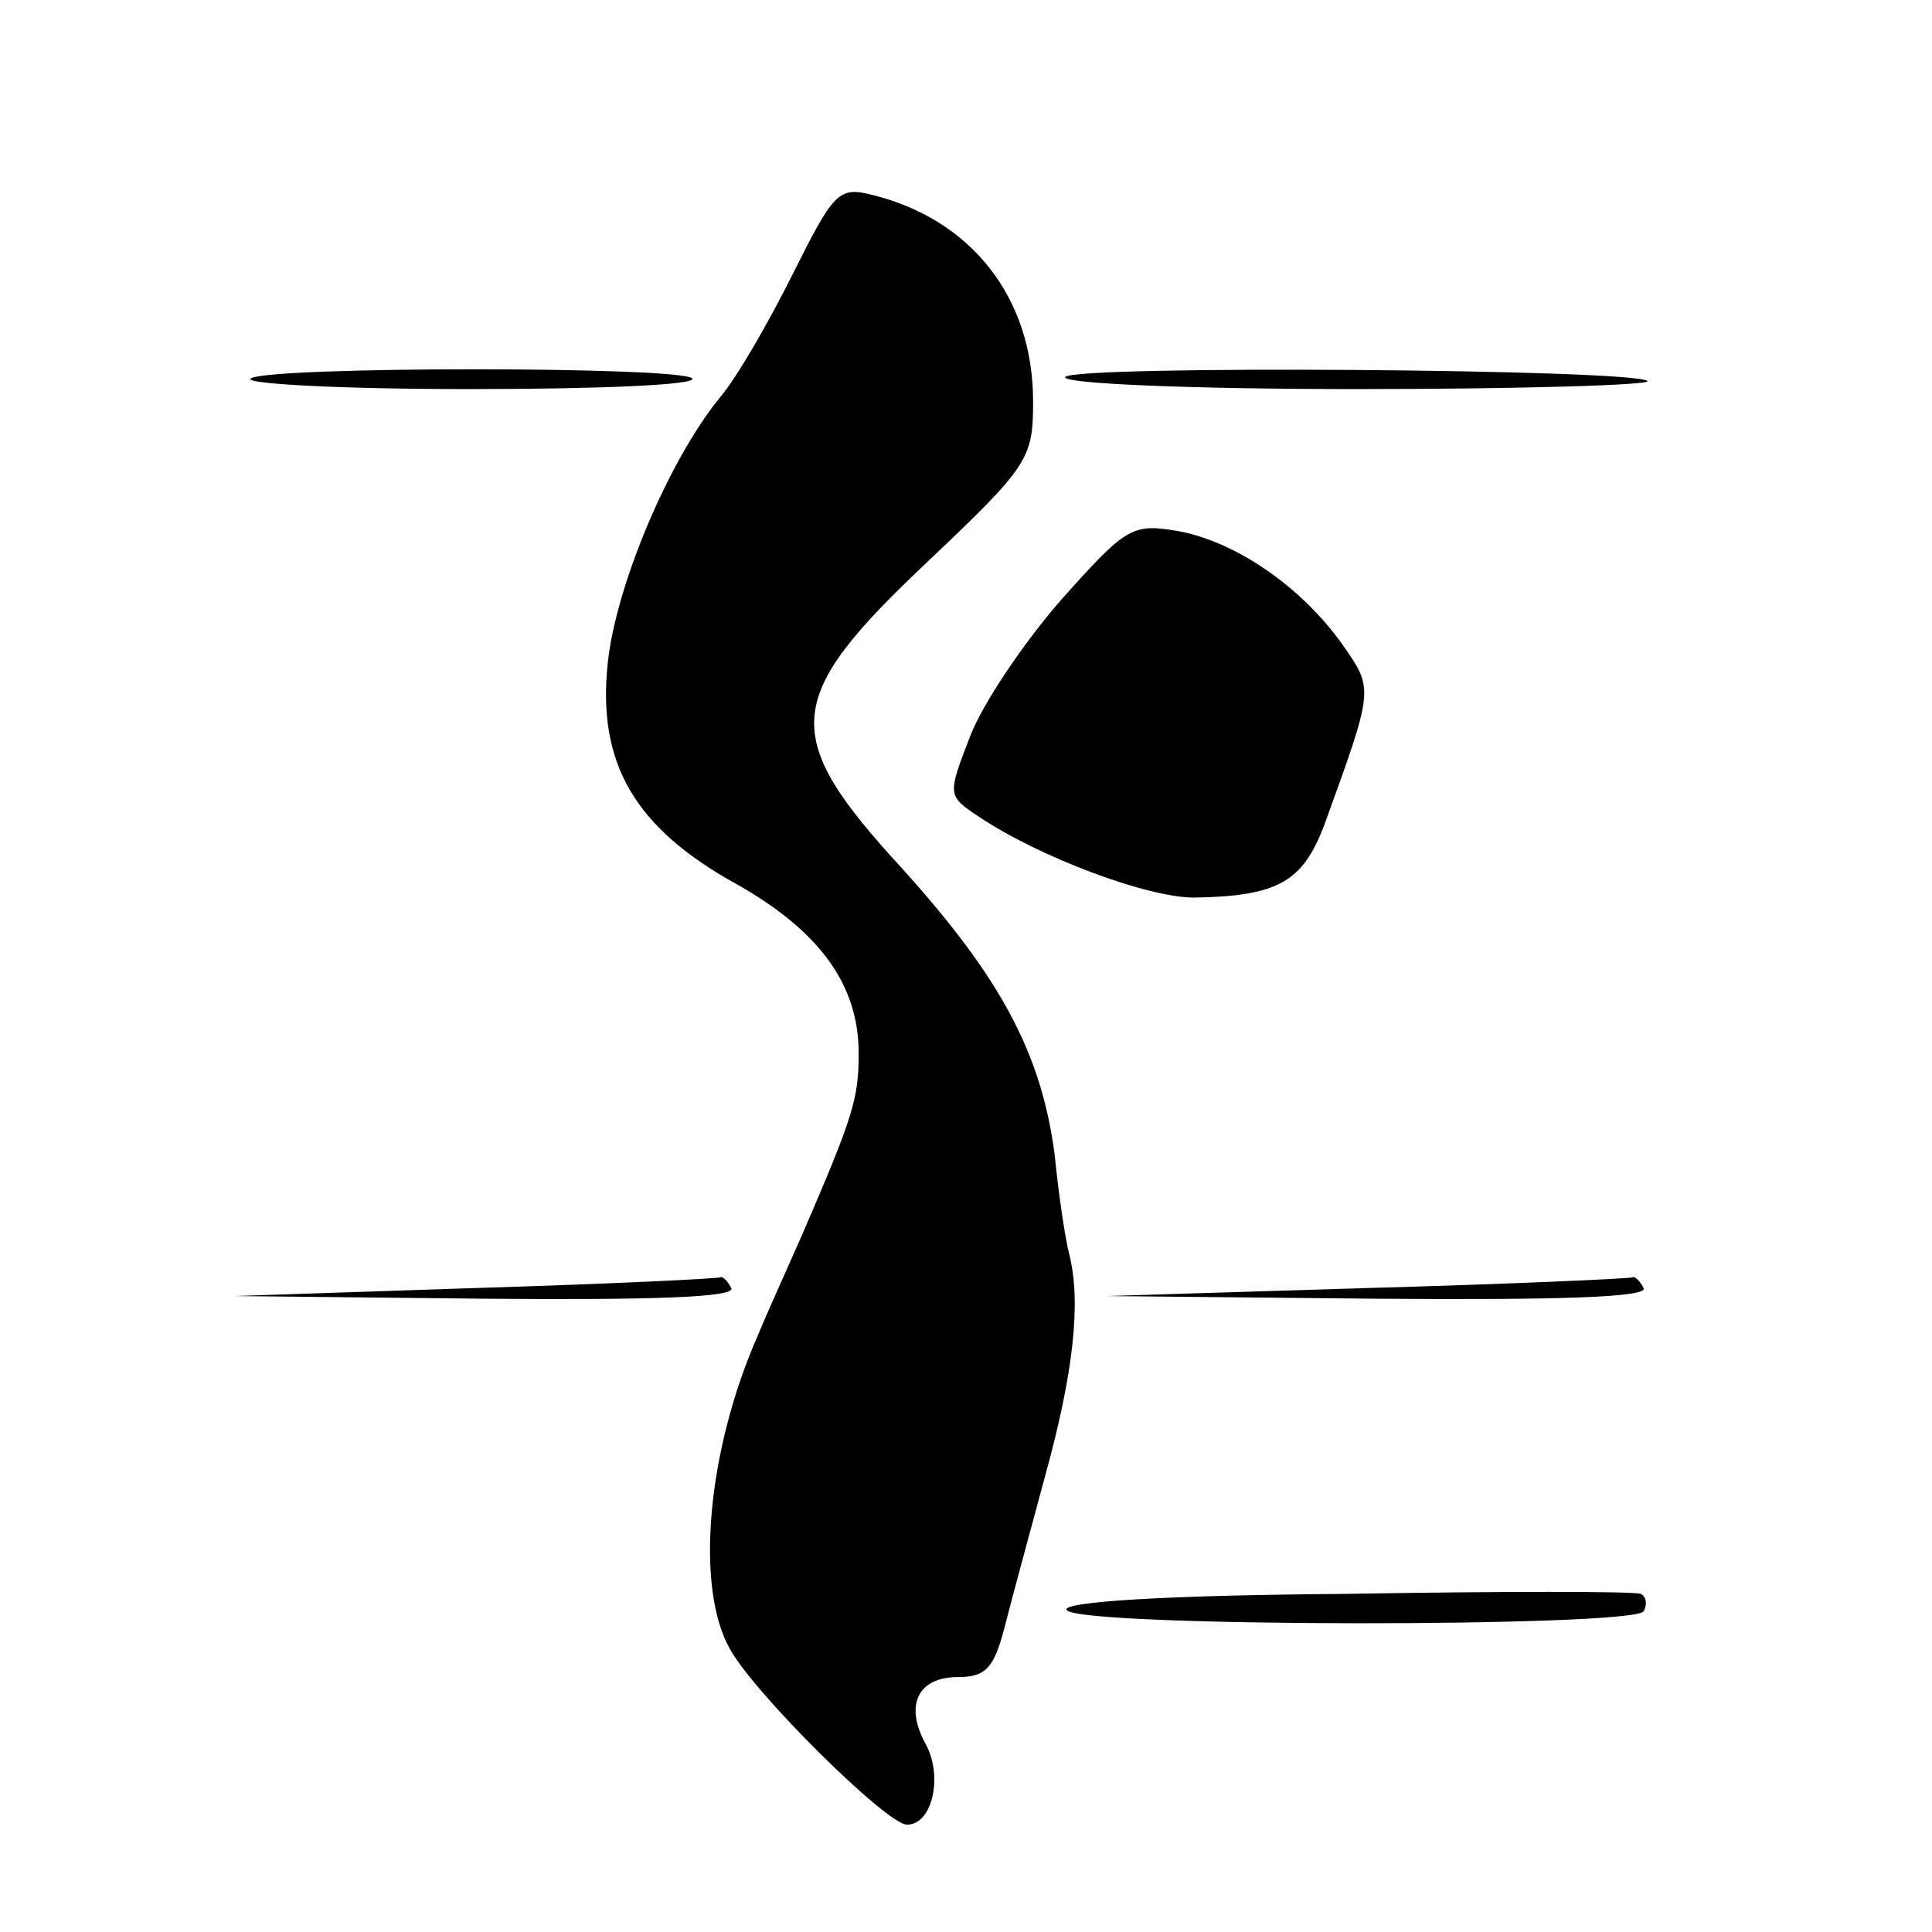 <?xml version="1.0" standalone="no"?>
<!DOCTYPE svg PUBLIC "-//W3C//DTD SVG 20010904//EN"
 "http://www.w3.org/TR/2001/REC-SVG-20010904/DTD/svg10.dtd">
<svg version="1.0" xmlns="http://www.w3.org/2000/svg"
 width="144pt" height="144pt" viewBox="0 0 144 144"
 preserveAspectRatio="xMidYMid meet">
<g transform="translate(0,144) scale(0.1,-0.1)"
fill="#000000" stroke="none">
<path d="M591 1236 c-18 -36 -42 -78 -55 -93 -38 -47 -77 -140 -83 -197 -8
-75 20 -123 96 -165 62 -35 91 -75 91 -126 0 -34 -4 -47 -42 -135 -11 -25 -26
-58 -33 -75 -38 -86 -47 -188 -21 -234 18 -33 117 -131 132 -131 19 0 27 36
14 60 -16 29 -6 50 24 50 21 0 27 7 35 38 5 20 19 71 30 112 21 76 27 129 18
165 -3 11 -8 45 -11 75 -10 75 -40 131 -113 212 -92 100 -90 127 18 229 76 72
79 77 79 120 0 77 -46 136 -121 154 -24 6 -28 1 -58 -59z"/>
<path d="M187 1158 c-7 -4 66 -8 162 -8 96 0 171 3 167 8 -10 9 -314 9 -329 0z"/>
<path d="M794 1159 c-3 -5 95 -9 217 -9 122 0 220 3 217 6 -10 9 -428 12 -434
3z"/>
<path d="M791 993 c-28 -32 -59 -78 -68 -102 -17 -44 -17 -44 7 -60 45 -30
125 -60 160 -60 63 1 81 12 97 54 37 102 37 101 14 134 -31 44 -80 77 -122 85
-35 6 -39 4 -88 -51z"/>
<path d="M355 480 l-180 -6 188 -2 c123 -1 186 1 182 8 -3 6 -7 9 -8 8 -1 -1
-83 -5 -182 -8z"/>
<path d="M1020 480 l-195 -6 203 -2 c133 -1 201 1 197 8 -3 6 -7 9 -8 8 -1 -1
-90 -5 -197 -8z"/>
<path d="M1002 252 c-136 -1 -211 -6 -207 -12 8 -13 422 -13 430 -1 3 5 2 11
-2 13 -5 2 -104 2 -221 0z"/>
</g>
</svg>
